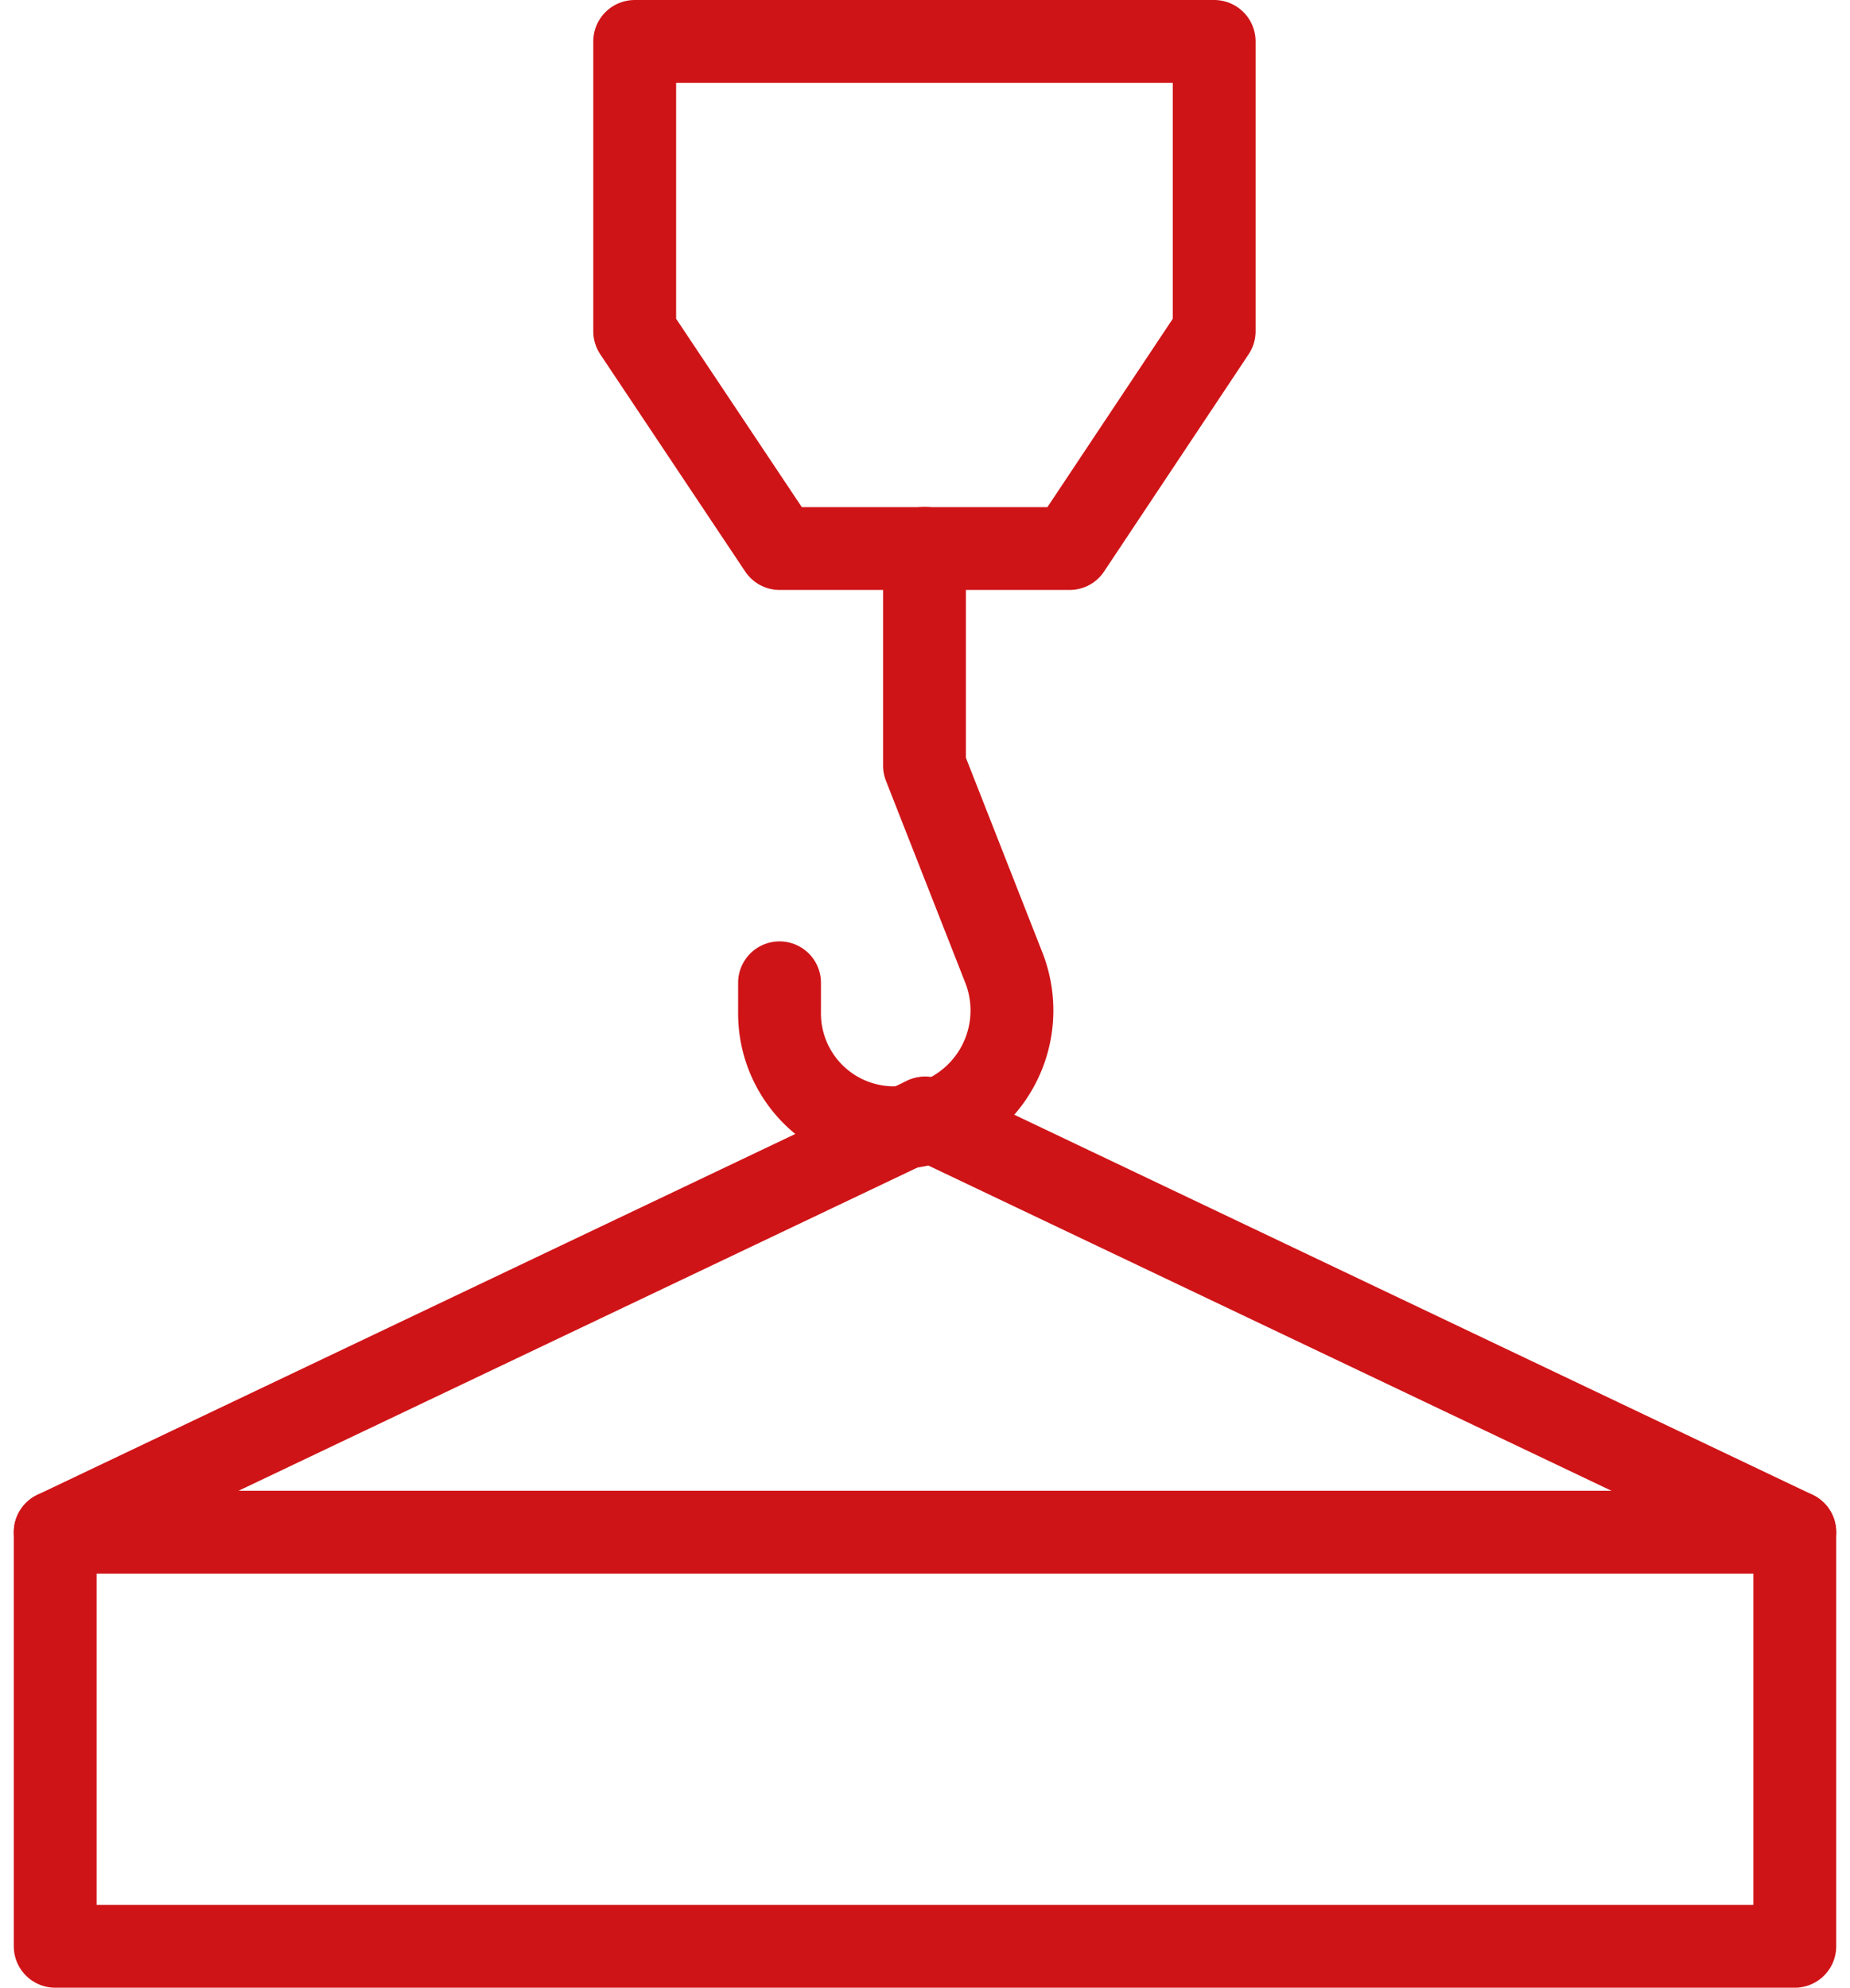 <svg xmlns="http://www.w3.org/2000/svg" width="44.666" height="48" viewBox="0 0 44.666 48">
  <g id="iconfinder_Construction_crane_hook_lift_6588987" transform="translate(-2.667 -2)">
    <path id="Path_8995" data-name="Path 8995" d="M12,3v7l3.5,5.247h7L25.991,10V3Z" transform="translate(5.991 0)" fill="none" stroke="#cf1417" stroke-linecap="round" stroke-linejoin="round" stroke-miterlimit="10" stroke-width="2"/>
    <path id="Path_8996" data-name="Path 8996" d="M17.5,10v5.247l1.924,4.9A2.832,2.832,0,0,1,16.8,23.991h0a2.762,2.762,0,0,1-2.8-2.8v-.7" transform="translate(7.488 5.242)" fill="none" stroke="#cf1417" stroke-linecap="round" stroke-linejoin="round" stroke-miterlimit="10" stroke-width="2"/>
    <rect id="Rectangle_233" data-name="Rectangle 233" width="42" height="10" transform="translate(4 39)" fill="none" stroke="#cf1417" stroke-linecap="round" stroke-linejoin="round" stroke-miterlimit="10" stroke-width="2"/>
    <line id="Line_240" data-name="Line 240" x2="21" y2="10" transform="translate(25 29)" fill="none" stroke="#cf1417" stroke-linecap="round" stroke-linejoin="round" stroke-miterlimit="10" stroke-width="2"/>
    <line id="Line_241" data-name="Line 241" y1="10" x2="21" transform="translate(4 29)" fill="none" stroke="#cf1417" stroke-linecap="round" stroke-linejoin="round" stroke-miterlimit="10" stroke-width="2"/>
  </g>
</svg>
